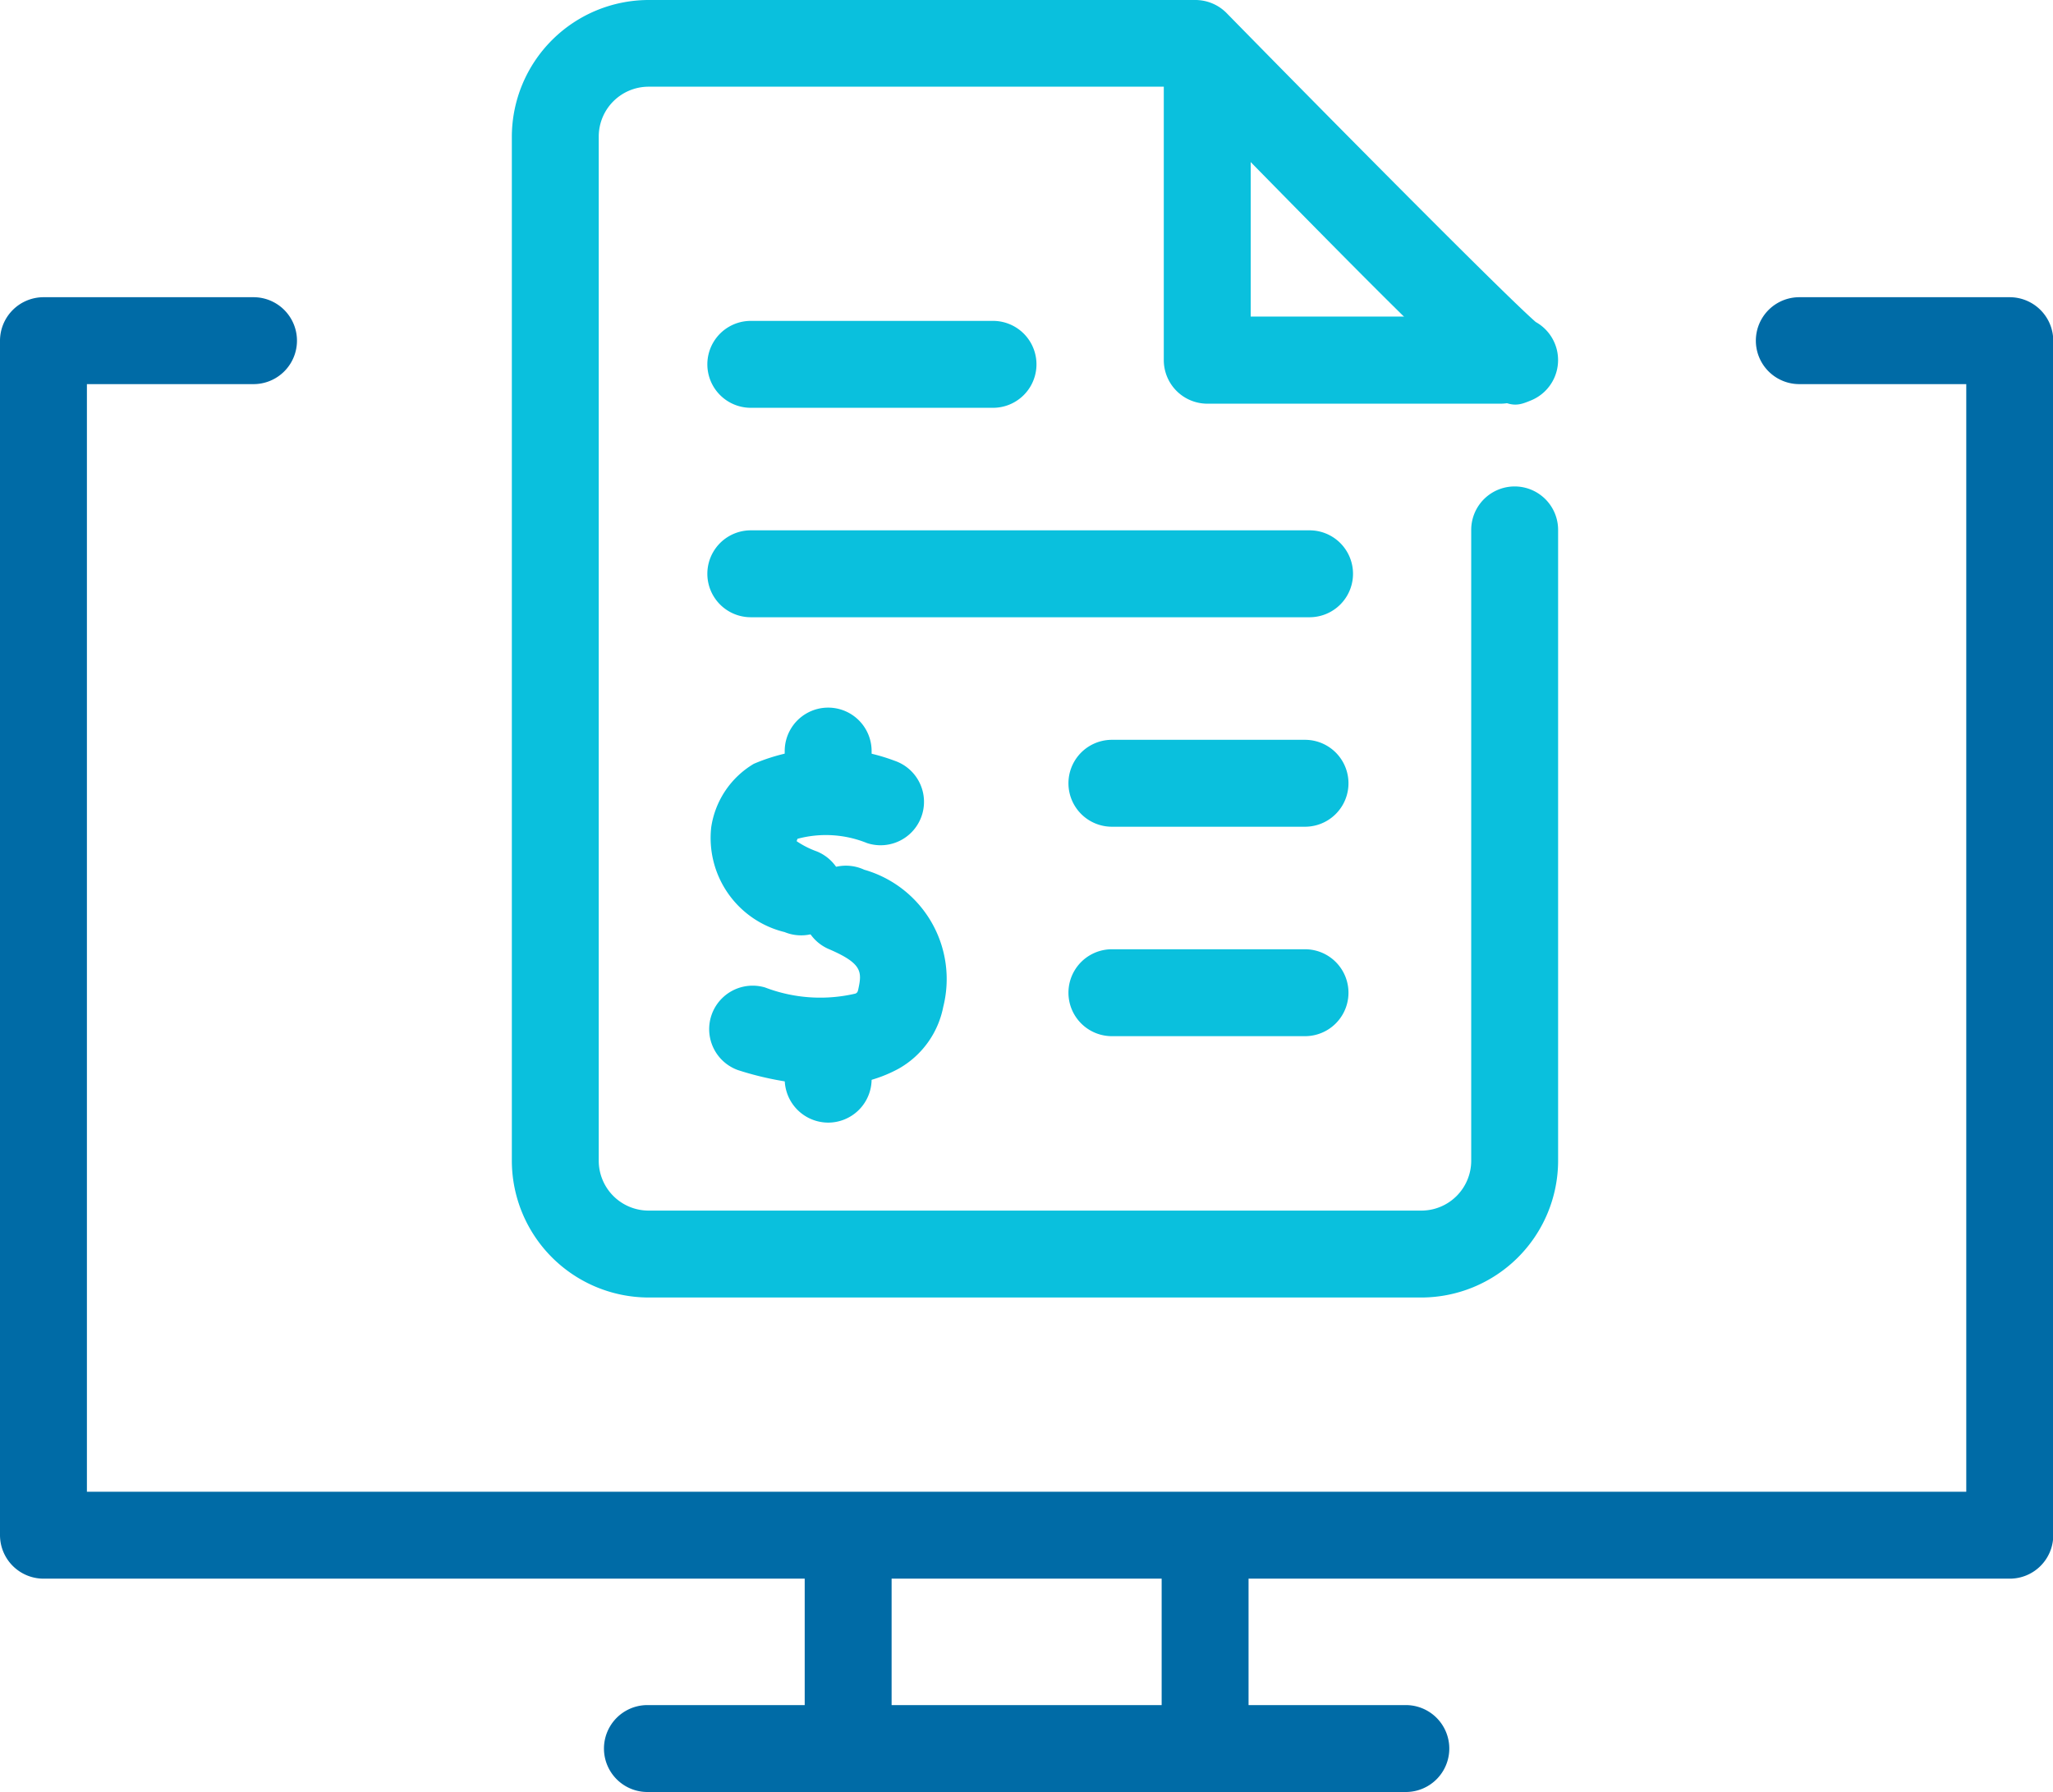 <svg xmlns="http://www.w3.org/2000/svg" width="47.956" height="41.857" viewBox="0 0 47.956 41.857"><defs><style>.a{fill:#006ba6;}.b{fill:#0ac0dd;}</style></defs><g transform="translate(0)"><g transform="translate(0 6.942)"><path class="a" d="M46.941,43.611H1.015A1.018,1.018,0,0,1,0,42.6v-27.9A1.018,1.018,0,0,1,1.015,13.68H5.922a1.015,1.015,0,1,1,0,2.03H2.03V41.581h43.9V15.71h-3.9a1.015,1.015,0,0,1,0-2.03h4.917a1.018,1.018,0,0,1,1.015,1.015V42.6A1.015,1.015,0,0,1,46.941,43.611Z" transform="translate(0 -13.68)"/><path class="a" d="M46.531,80.51H28.815a1.015,1.015,0,1,1,0-2.03H46.531a1.015,1.015,0,1,1,0,2.03Z" transform="translate(-13.692 -45.596)"/><g transform="translate(18.797 28.835)"><path class="a" d="M38.055,75.605A1.018,1.018,0,0,1,37.04,74.59V71.515a1.015,1.015,0,1,1,2.03,0V74.59A1.018,1.018,0,0,1,38.055,75.605Z" transform="translate(-37.04 -70.5)"/><path class="a" d="M54.485,75.605A1.018,1.018,0,0,1,53.47,74.59V71.515a1.015,1.015,0,1,1,2.03,0V74.59A1.018,1.018,0,0,1,54.485,75.605Z" transform="translate(-45.132 -70.5)"/></g></g><g transform="translate(11.956)"><path class="b" d="M44.8,30.306H26.752a3.2,3.2,0,0,1-3.192-3.192V3.192A3.2,3.2,0,0,1,26.752,0H39.525a1.026,1.026,0,0,1,.726.3c2.466,2.517,6.511,6.6,7.226,7.221a1.018,1.018,0,0,1-.112,1.832c-.771.315-.782.315-8.272-7.328H26.752A1.165,1.165,0,0,0,25.59,3.192V27.114a1.165,1.165,0,0,0,1.162,1.162H44.808a1.165,1.165,0,0,0,1.162-1.162V12.377a1.015,1.015,0,0,1,2.03,0V27.114A3.2,3.2,0,0,1,44.8,30.306Z" transform="translate(-23.56)"/><path class="b" d="M61.436,10.271H54.585A1.018,1.018,0,0,1,53.57,9.256V2.725a1.015,1.015,0,0,1,2.03,0V8.236h5.836a1.017,1.017,0,0,1,0,2.035Z" transform="translate(-38.341 -0.842)"/><path class="b" d="M54.706,36.08H50.195a1.015,1.015,0,1,1,0-2.03h4.511a1.015,1.015,0,1,1,0,2.03Z" transform="translate(-36.178 -16.77)"/><path class="b" d="M54.706,45.72H50.195a1.015,1.015,0,1,1,0-2.03h4.511a1.015,1.015,0,1,1,0,2.03Z" transform="translate(-36.178 -21.518)"/><path class="b" d="M46.627,26.44H33.575a1.015,1.015,0,0,1,0-2.03H46.627a1.015,1.015,0,0,1,0,2.03Z" transform="translate(-27.993 -12.023)"/><path class="b" d="M39.233,16.8H33.575a1.015,1.015,0,0,1,0-2.03h5.658a1.015,1.015,0,0,1,0,2.03Z" transform="translate(-27.993 -7.275)"/></g></g><g transform="translate(16.542 16.528)"><path class="b" d="M35.4,44.983a7.274,7.274,0,0,1-2.111-.355,1.016,1.016,0,0,1,.639-1.928,3.608,3.608,0,0,0,2.111.142c.036-.02.051-.03.066-.107.086-.4.091-.594-.67-.924a1.015,1.015,0,1,1,.807-1.862,2.656,2.656,0,0,1,1.847,3.2,2.126,2.126,0,0,1-1.04,1.446A3.207,3.207,0,0,1,35.4,44.983Z" transform="translate(-32.597 -36.163)"/><path class="b" d="M34.8,38.807a1,1,0,0,1-.381-.076,2.263,2.263,0,0,1-1.715-2.446A2.075,2.075,0,0,1,33.7,34.8a4.418,4.418,0,0,1,3.288-.071,1.014,1.014,0,0,1-.644,1.923h0a2.559,2.559,0,0,0-1.624-.1c0,.005-.01.02-.02.056a2.1,2.1,0,0,0,.472.239,1.017,1.017,0,0,1,.558,1.325A.985.985,0,0,1,34.8,38.807Z" transform="translate(-32.633 -33.488)"/><path class="b" d="M37.135,48.907a1.018,1.018,0,0,1-1.015-1.015v-.817a1.015,1.015,0,1,1,2.03,0v.817A1.015,1.015,0,0,1,37.135,48.907Z" transform="translate(-34.332 -39.214)"/><path class="b" d="M37.135,35.478a1.018,1.018,0,0,1-1.015-1.015v-.878a1.015,1.015,0,1,1,2.03,0v.878A1.018,1.018,0,0,1,37.135,35.478Z" transform="translate(-34.332 -32.57)"/></g></svg>